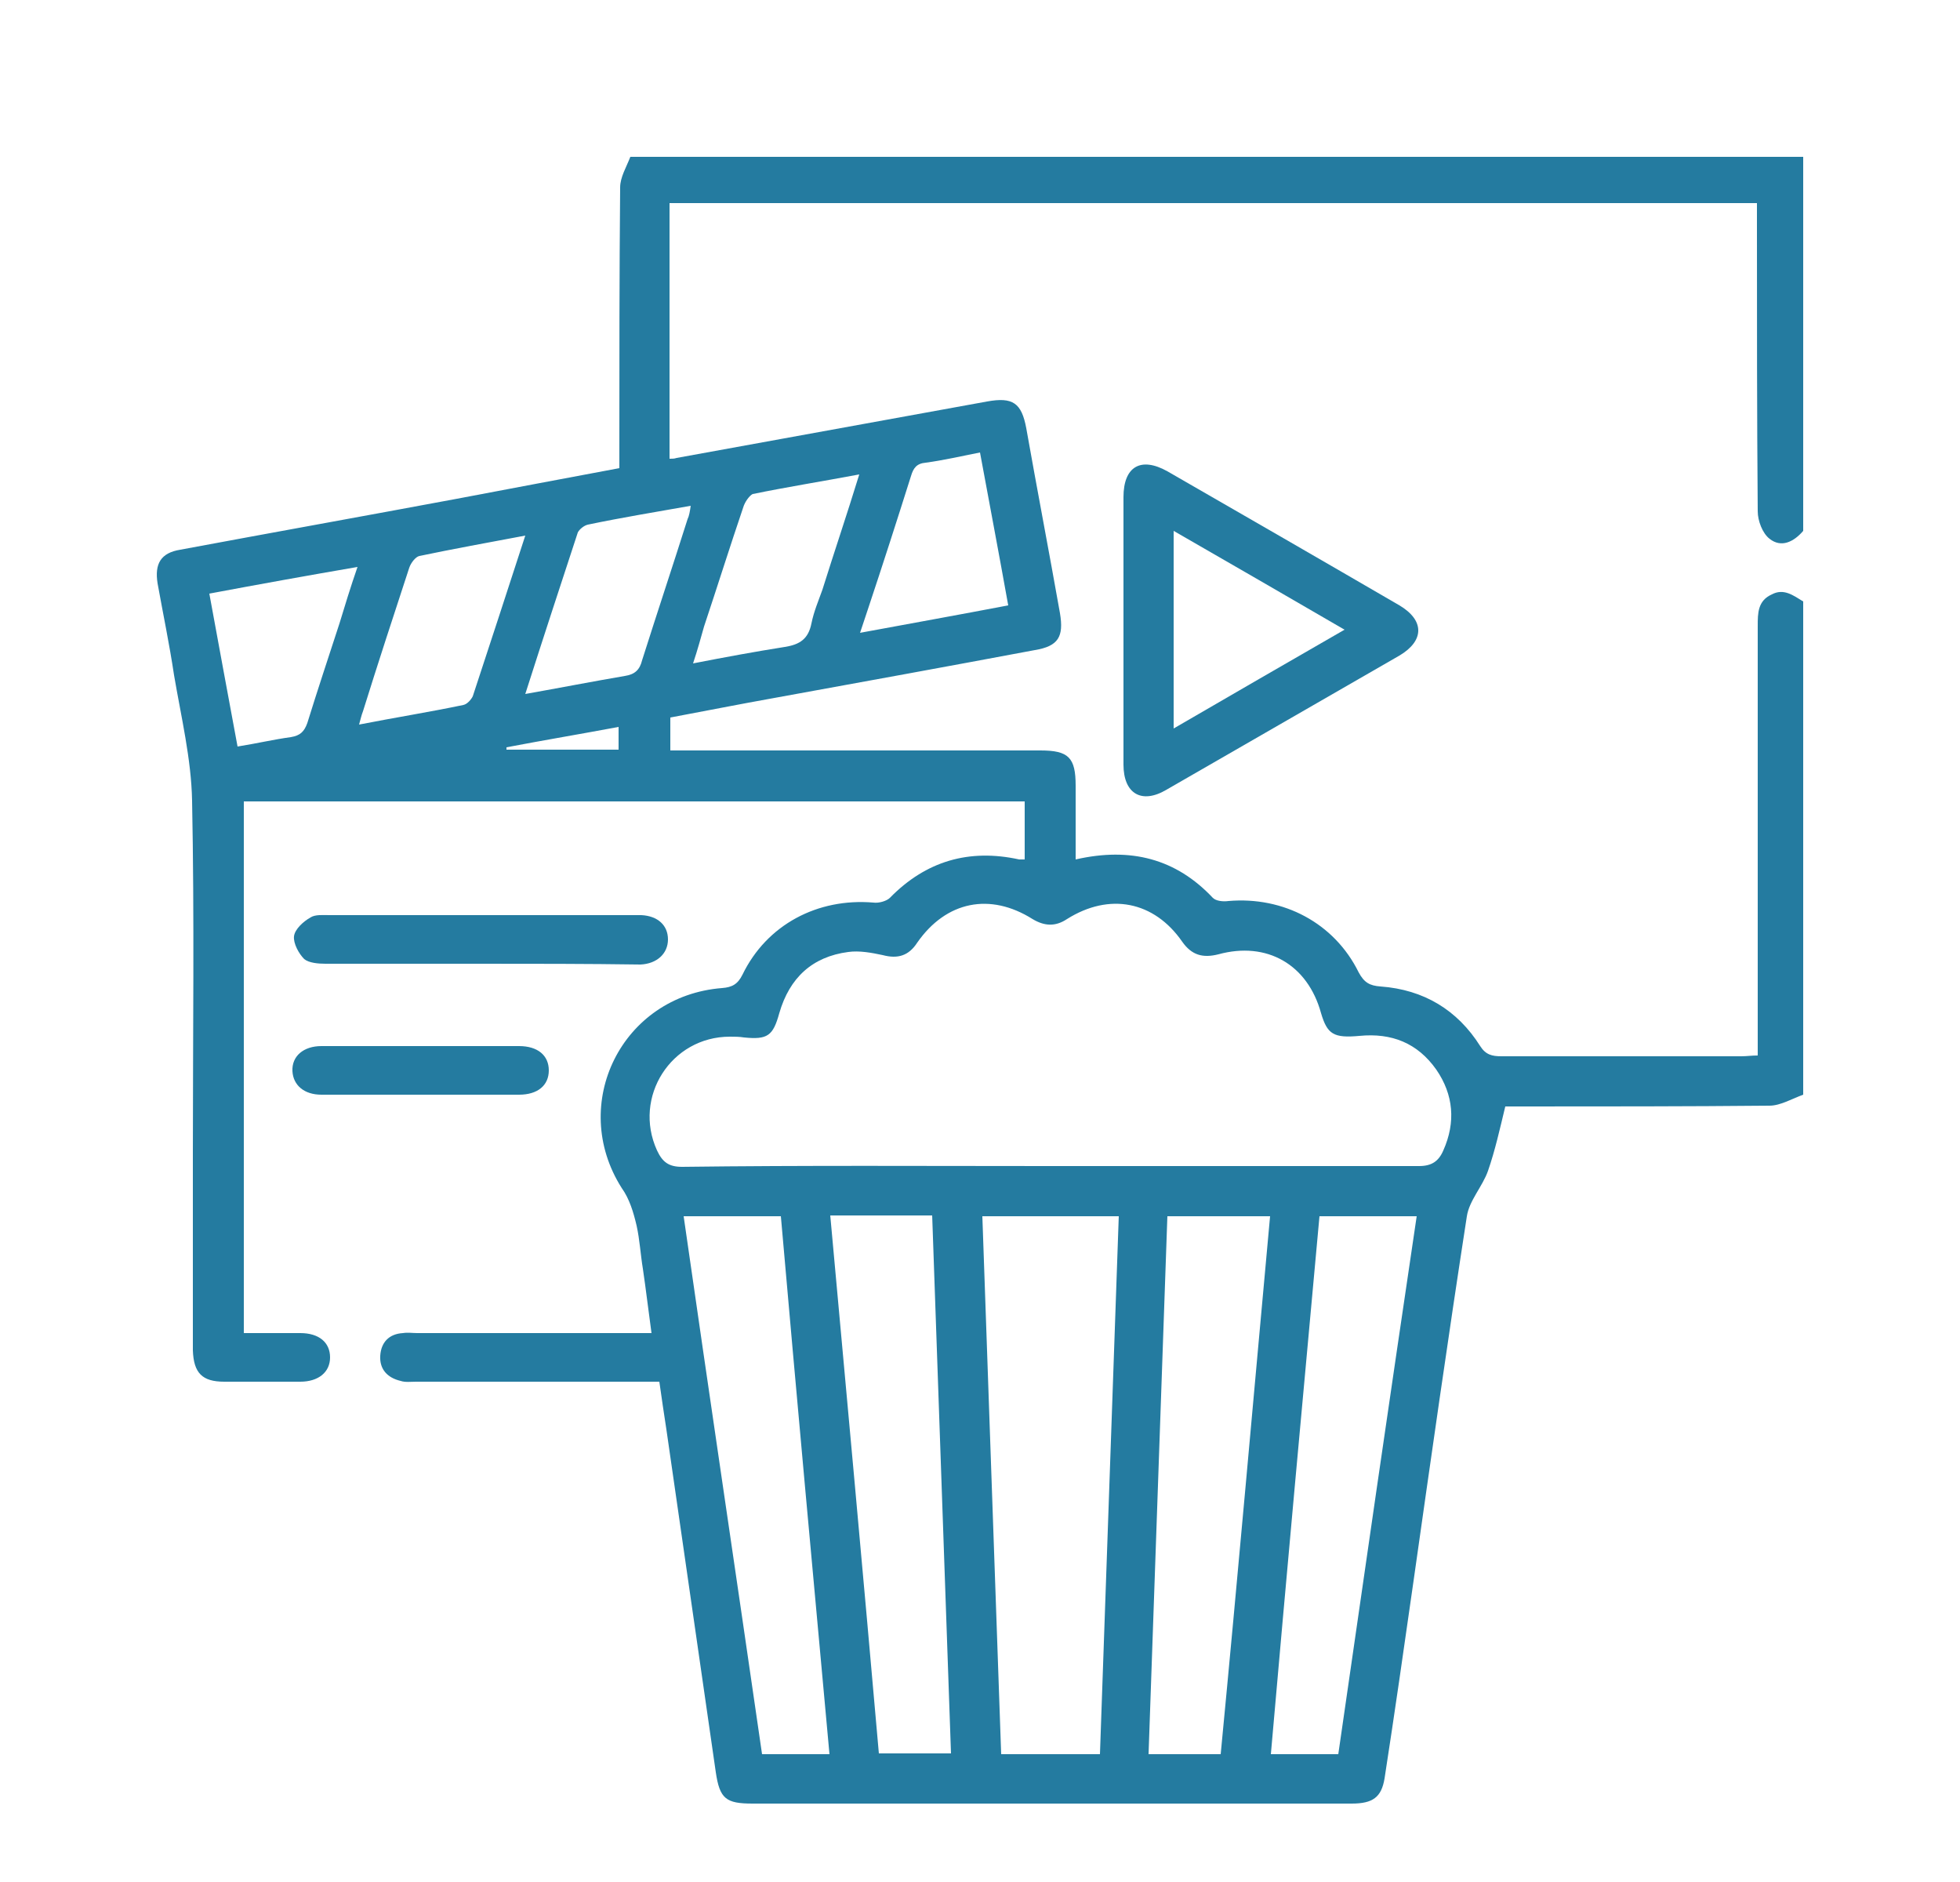 <?xml version="1.0" encoding="utf-8"?>
<!-- Generator: Adobe Illustrator 28.2.0, SVG Export Plug-In . SVG Version: 6.00 Build 0)  -->
<svg version="1.1" id="Camada_1" xmlns="http://www.w3.org/2000/svg" xmlns:xlink="http://www.w3.org/1999/xlink" x="0px" y="0px"
	 viewBox="0 0 25 24" style="enable-background:new 0 0 25 24;" xml:space="preserve">
<style type="text/css">
	.st0{fill:#247BA0;}
</style>
<g>
	<path class="st0" d="M23,13.96c-0.14,0.05-0.29,0.14-0.43,0.14c-1.05,0.01-2.11,0.01-3.16,0.01c-0.08,0-0.16,0-0.21,0
		c-0.07,0.29-0.13,0.56-0.22,0.82c-0.07,0.2-0.24,0.38-0.27,0.58c-0.24,1.55-0.46,3.1-0.68,4.65c-0.12,0.84-0.24,1.68-0.37,2.52
		C17.62,22.92,17.51,23,17.24,23c-1.93,0-3.86,0-5.79,0c-0.62,0-1.23,0-1.85,0c-0.34,0-0.42-0.06-0.47-0.4
		c-0.21-1.46-0.42-2.91-0.63-4.37c-0.03-0.2-0.06-0.39-0.09-0.61c-0.07,0-0.15,0-0.22,0c-0.96,0-1.92,0-2.88,0
		c-0.07,0-0.14,0.01-0.2-0.01c-0.17-0.04-0.27-0.15-0.26-0.32c0.01-0.17,0.11-0.28,0.29-0.29c0.06-0.01,0.12,0,0.18,0
		c0.91,0,1.82,0,2.73,0c0.07,0,0.15,0,0.26,0c-0.04-0.29-0.07-0.55-0.11-0.82c-0.03-0.18-0.04-0.37-0.08-0.55
		c-0.04-0.17-0.09-0.34-0.19-0.48c-0.68-1.07,0-2.45,1.28-2.55c0.13-0.01,0.2-0.05,0.26-0.17c0.31-0.64,0.96-0.98,1.67-0.92
		c0.07,0.01,0.17-0.02,0.21-0.06c0.46-0.47,1.01-0.63,1.65-0.49c0.02,0,0.04,0,0.07,0c0-0.24,0-0.49,0-0.74c-3.32,0-6.64,0-9.96,0
		c0,2.25,0,4.5,0,6.78c0.24,0,0.48,0,0.72,0c0.24,0,0.38,0.12,0.38,0.31c0,0.19-0.15,0.31-0.38,0.31c-0.32,0-0.64,0-0.97,0
		c-0.28,0-0.39-0.11-0.4-0.4c0-0.84,0-1.68,0-2.53c0-1.49,0.02-2.99-0.01-4.48c-0.01-0.53-0.14-1.07-0.23-1.6
		C2.16,8.21,2.08,7.83,2.01,7.44C1.97,7.19,2.05,7.05,2.3,7.01c1.18-0.22,2.35-0.43,3.53-0.65C6.52,6.23,7.2,6.1,7.9,5.97
		c0-0.09,0-0.17,0-0.25c0-1.11,0-2.22,0.01-3.33c0-0.13,0.08-0.26,0.13-0.39C13.02,2,18.01,2,23,2c0,1.59,0,3.18,0,4.77
		c-0.12,0.14-0.28,0.22-0.43,0.1c-0.09-0.07-0.15-0.23-0.15-0.35c-0.01-1.23-0.01-2.45-0.01-3.68c0-0.08,0-0.16,0-0.25
		c-4.64,0-9.25,0-13.87,0c0,1.09,0,2.17,0,3.26c0.04,0,0.06,0,0.09-0.01c1.32-0.24,2.64-0.48,3.96-0.72
		c0.33-0.06,0.44,0.02,0.5,0.34c0.14,0.79,0.29,1.57,0.43,2.36c0.05,0.3-0.02,0.42-0.32,0.47C12.08,8.5,10.98,8.7,9.88,8.9
		c-0.45,0.08-0.9,0.17-1.33,0.25c0,0.15,0,0.28,0,0.42c0.1,0,0.18,0,0.26,0c1.49,0,2.97,0,4.46,0c0.36,0,0.45,0.09,0.45,0.45
		c0,0.31,0,0.62,0,0.94c0.7-0.16,1.28-0.01,1.75,0.49c0.04,0.04,0.13,0.05,0.2,0.04c0.7-0.06,1.35,0.28,1.66,0.91
		c0.07,0.13,0.14,0.17,0.28,0.18c0.55,0.04,0.98,0.3,1.27,0.76c0.07,0.11,0.15,0.13,0.27,0.13c1.02,0,2.04,0,3.06,0
		c0.07,0,0.13-0.01,0.21-0.01c0-0.1,0-0.18,0-0.26c0-1.74,0-3.48,0-5.22c0-0.16,0-0.32,0.18-0.4C22.75,7.5,22.87,7.59,23,7.67
		C23,9.77,23,11.86,23,13.96z M13.38,14.87c1.57,0,3.15,0,4.72,0c0.16,0,0.25-0.06,0.31-0.2c0.16-0.36,0.13-0.71-0.09-1.03
		c-0.24-0.34-0.57-0.47-0.98-0.43c-0.33,0.03-0.41-0.02-0.49-0.29c-0.17-0.62-0.69-0.92-1.31-0.75c-0.2,0.05-0.34,0.01-0.46-0.16
		c-0.36-0.52-0.93-0.63-1.47-0.29c-0.15,0.1-0.29,0.09-0.44,0c-0.54-0.34-1.1-0.23-1.47,0.3c-0.11,0.17-0.25,0.21-0.44,0.16
		c-0.14-0.03-0.3-0.06-0.44-0.04c-0.46,0.06-0.75,0.33-0.88,0.78c-0.08,0.29-0.15,0.34-0.45,0.31c-0.06-0.01-0.12-0.01-0.18-0.01
		c-0.75,0-1.24,0.77-0.93,1.45c0.07,0.15,0.15,0.21,0.32,0.21C10.26,14.86,11.82,14.87,13.38,14.87z M14.03,22.37
		c0.08-2.3,0.16-4.57,0.24-6.86c-0.59,0-1.16,0-1.74,0c0.08,2.3,0.16,4.57,0.24,6.86C13.19,22.37,13.6,22.37,14.03,22.37z
		 M10.59,15.5c0.21,2.3,0.42,4.58,0.62,6.86c0.32,0,0.61,0,0.92,0c-0.08-2.29-0.16-4.57-0.24-6.86C11.45,15.5,11.03,15.5,10.59,15.5
		z M16.2,15.51c-0.45,0-0.87,0-1.31,0c-0.08,2.3-0.16,4.58-0.24,6.86c0.32,0,0.61,0,0.92,0C15.79,20.08,15.99,17.8,16.2,15.51z
		 M17.07,22.37c0.33-2.29,0.66-4.57,1-6.86c-0.42,0-0.82,0-1.24,0c-0.21,2.29-0.42,4.57-0.62,6.86
		C16.5,22.37,16.77,22.37,17.07,22.37z M8.72,15.51c0.33,2.3,0.67,4.58,1,6.86c0.3,0,0.57,0,0.86,0c-0.21-2.29-0.42-4.57-0.62-6.86
		C9.55,15.51,9.15,15.51,8.72,15.51z M6.7,6.83C6.22,6.92,5.78,7,5.35,7.09C5.3,7.1,5.24,7.18,5.22,7.24
		c-0.2,0.61-0.4,1.22-0.59,1.83C4.61,9.12,4.6,9.17,4.58,9.24c0.46-0.09,0.9-0.16,1.33-0.25c0.05-0.01,0.1-0.07,0.12-0.11
		C6.25,8.21,6.47,7.54,6.7,6.83z M6.7,8.85c0.45-0.08,0.86-0.16,1.27-0.23C8.1,8.6,8.16,8.54,8.19,8.42c0.19-0.6,0.39-1.2,0.58-1.8
		C8.79,6.58,8.8,6.52,8.81,6.45C8.36,6.53,7.93,6.6,7.5,6.69C7.45,6.7,7.39,6.75,7.37,6.79C7.15,7.46,6.93,8.13,6.7,8.85z
		 M8.84,8.46c0.41-0.08,0.79-0.15,1.17-0.21c0.19-0.03,0.3-0.1,0.34-0.3c0.03-0.15,0.09-0.29,0.14-0.43
		c0.15-0.48,0.31-0.95,0.47-1.47c-0.48,0.09-0.92,0.16-1.36,0.25C9.56,6.32,9.5,6.4,9.48,6.47c-0.17,0.5-0.33,1.01-0.5,1.52
		C8.94,8.13,8.9,8.28,8.84,8.46z M12.5,5.77c-0.25,0.05-0.47,0.1-0.69,0.13c-0.12,0.01-0.16,0.07-0.19,0.17
		c-0.18,0.57-0.36,1.13-0.55,1.7c-0.03,0.09-0.06,0.18-0.1,0.3c0.65-0.12,1.26-0.23,1.89-0.35C12.74,7.05,12.62,6.42,12.5,5.77z
		 M4.56,7.23C3.92,7.34,3.31,7.45,2.67,7.57c0.12,0.66,0.24,1.3,0.36,1.95C3.28,9.48,3.49,9.43,3.71,9.4
		c0.12-0.02,0.17-0.07,0.21-0.18C4.05,8.8,4.19,8.38,4.33,7.95C4.4,7.72,4.47,7.49,4.56,7.23z M7.89,9.27
		C7.41,9.36,6.93,9.44,6.46,9.53c0,0.01,0,0.02,0,0.03c0.47,0,0.95,0,1.43,0C7.89,9.46,7.89,9.37,7.89,9.27z"/>
	<path class="st0" d="M6.12,12.29c-0.66,0-1.31,0-1.97,0c-0.09,0-0.21-0.01-0.27-0.06c-0.07-0.07-0.14-0.2-0.13-0.29
		c0.01-0.09,0.12-0.19,0.21-0.24c0.06-0.04,0.16-0.03,0.24-0.03c1.29,0,2.57,0,3.86,0c0.04,0,0.08,0,0.12,0
		c0.21,0.01,0.34,0.13,0.34,0.31c0,0.18-0.14,0.31-0.35,0.32C7.49,12.29,6.8,12.29,6.12,12.29z"/>
	<path class="st0" d="M5.37,13.96c-0.42,0-0.85,0-1.27,0c-0.22,0-0.36-0.12-0.37-0.3c-0.01-0.19,0.14-0.32,0.37-0.32
		c0.84,0,1.68,0,2.52,0c0.24,0,0.38,0.12,0.38,0.31c0,0.19-0.14,0.31-0.38,0.31C6.21,13.96,5.79,13.96,5.37,13.96z"/>
	<path class="st0" d="M14.33,8.04c0-0.57,0-1.14,0-1.7c0-0.39,0.22-0.52,0.56-0.33c0.99,0.57,1.98,1.14,2.96,1.71
		c0.32,0.19,0.32,0.45,0,0.64c-0.99,0.57-1.98,1.14-2.97,1.71c-0.32,0.19-0.55,0.05-0.55-0.32C14.33,9.17,14.33,8.61,14.33,8.04z
		 M14.97,6.77c0,0.86,0,1.67,0,2.52c0.74-0.43,1.45-0.84,2.18-1.26C16.41,7.6,15.7,7.19,14.97,6.77z"/>
</g>
</svg>

